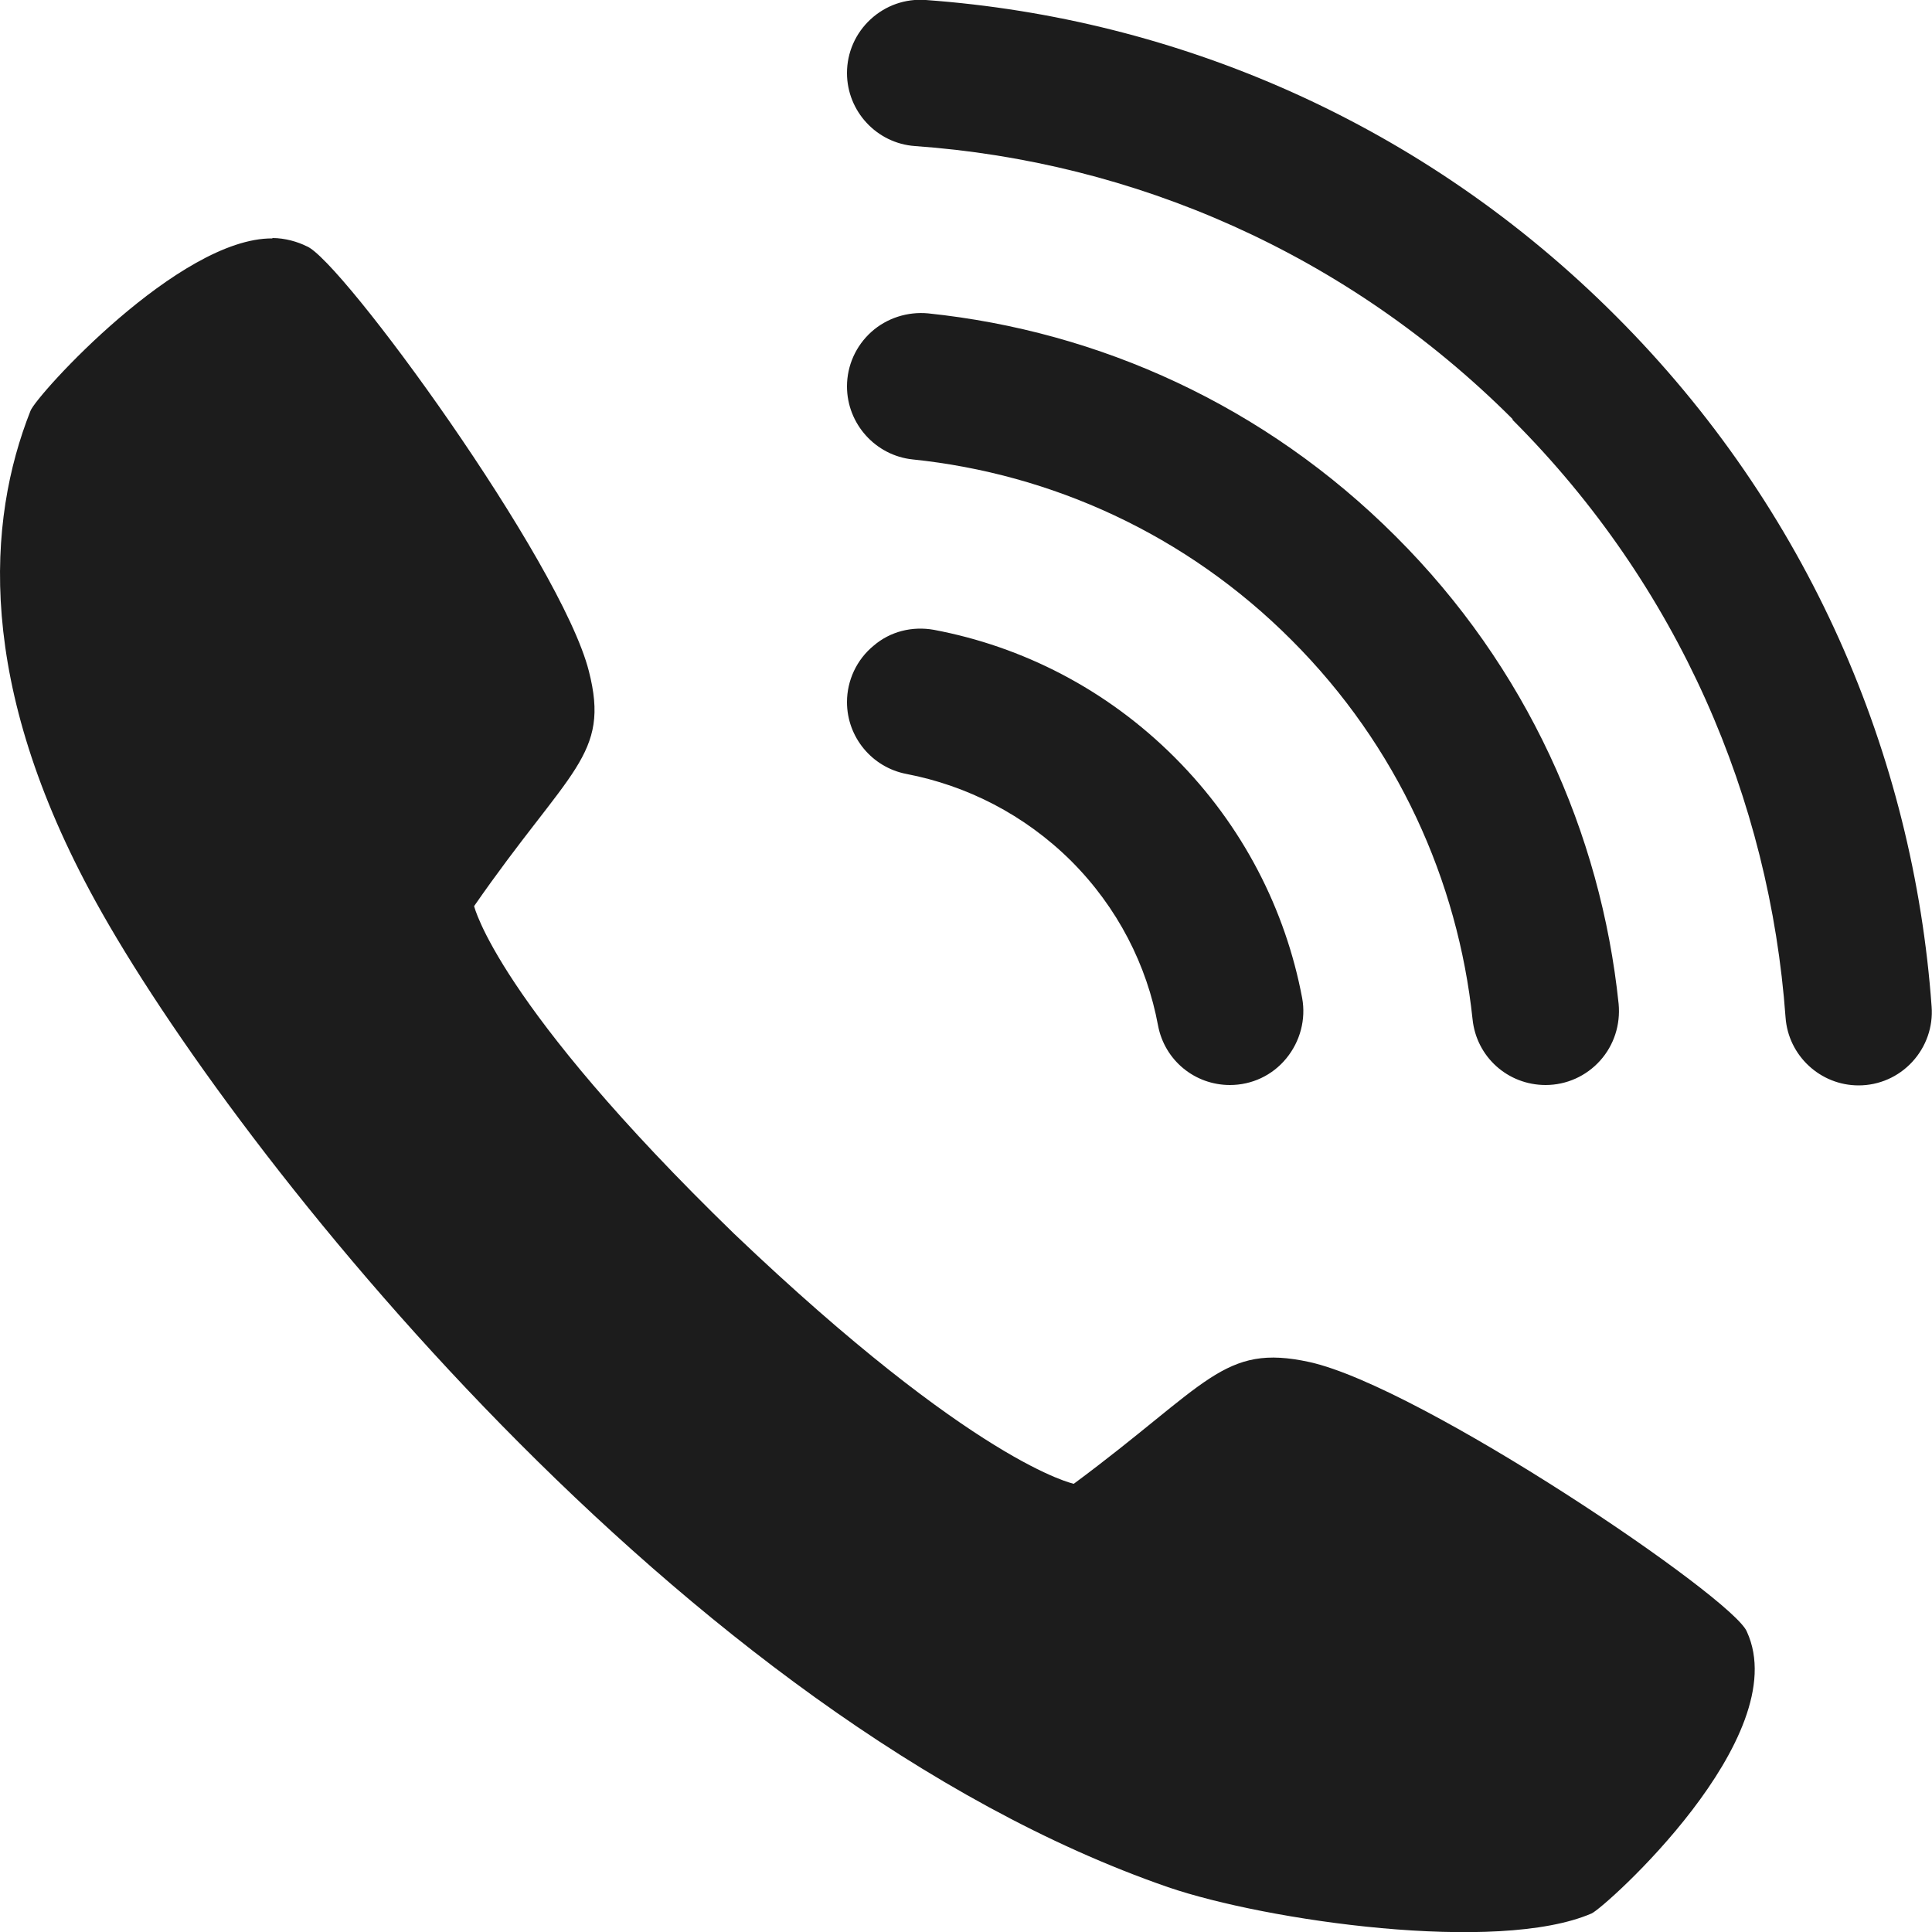 <?xml version="1.0" encoding="UTF-8"?>
<svg id="_レイヤー_1" data-name="レイヤー_1" xmlns="http://www.w3.org/2000/svg" version="1.1" viewBox="0 0 50 50">
  <!-- Generator: Adobe Illustrator 29.5.1, SVG Export Plug-In . SVG Version: 2.1.0 Build 141)  -->
  <path d="M7.05,6.16c.33,0,.66.1.88.21.88.32,6.59,8.16,7.31,11,.56,2.19-.5,2.52-2.97,6.08,0,0,.59,2.52,6.73,8.48,6.25,5.96,8.79,6.47,8.79,6.47,3.48-2.58,3.86-3.64,6.1-3.15,2.9.64,10.98,6.11,11.32,6.98,1.25,2.73-3.69,7.15-4.02,7.29-2.43,1.05-8.42.19-10.96-.68C17.68,44.5,6.04,29.8,2.48,23.34-.63,17.7-.34,13.48.79,10.63c.16-.41,3.85-4.48,6.26-4.46h0ZM39.14,10.86c4.31,4.31,6.66,9.83,7.07,15.47.07.99.9,1.76,1.89,1.76.53,0,1.03-.22,1.39-.61.36-.39.54-.91.5-1.43-.47-6.51-3.19-12.89-8.17-17.87C36.85,3.2,30.47.47,23.96,0c-.53-.04-1.04.14-1.43.5-.39.36-.61.86-.61,1.39,0,.99.77,1.82,1.76,1.89,5.64.4,11.16,2.76,15.47,7.07h0ZM33.43,16.57c2.74,2.74,4.3,6.23,4.68,9.81.1.97.91,1.7,1.89,1.7.54,0,1.05-.23,1.41-.63.36-.4.53-.93.48-1.47-.46-4.42-2.38-8.72-5.77-12.1-3.39-3.39-7.68-5.31-12.1-5.77-.53-.05-1.07.12-1.47.48-.4.36-.63.87-.63,1.41,0,.97.74,1.79,1.7,1.89,3.58.37,7.07,1.93,9.81,4.68h0ZM27.72,22.28c1.21,1.21,1.96,2.7,2.25,4.26.17.9.95,1.54,1.86,1.54.57,0,1.1-.25,1.46-.69.36-.44.51-1.01.41-1.56-.43-2.28-1.53-4.46-3.3-6.23-1.77-1.77-3.95-2.87-6.23-3.3-.56-.1-1.13.04-1.56.41-.44.36-.69.9-.69,1.46,0,.91.65,1.69,1.54,1.86,1.56.3,3.05,1.05,4.26,2.25h0Z" fill="#1c1c1c"/>
</svg>